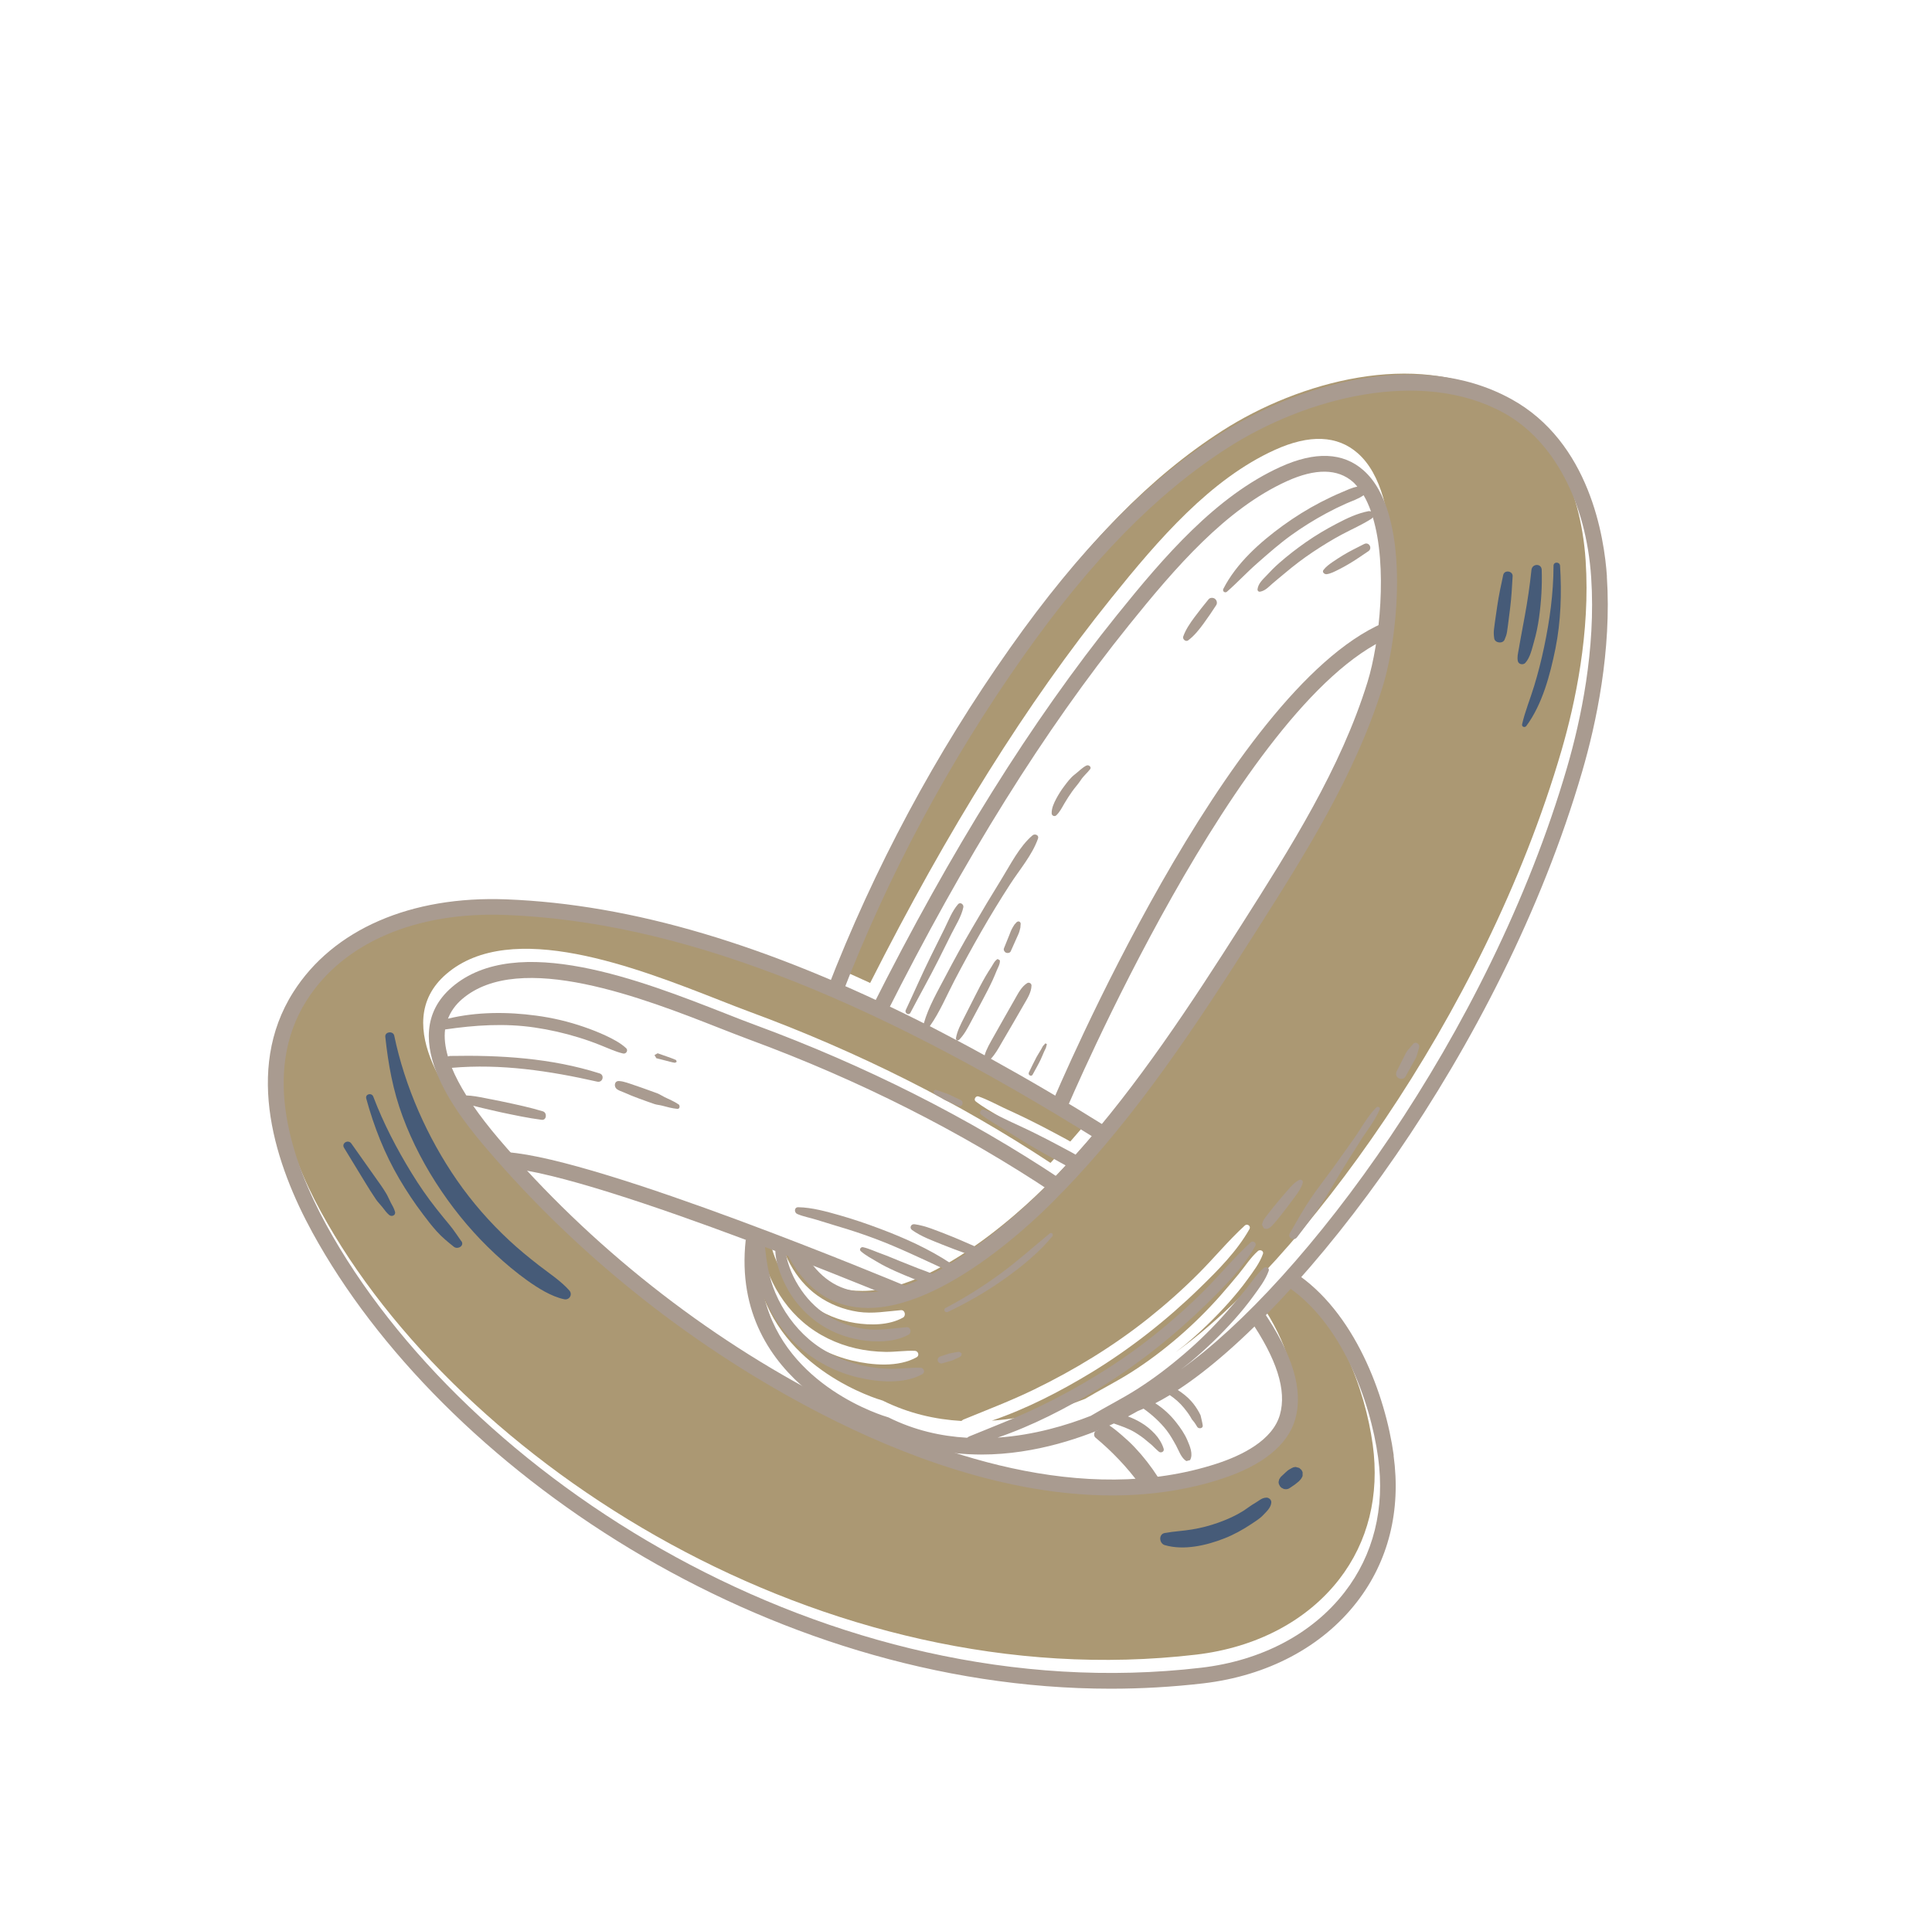 <?xml version="1.0" encoding="UTF-8"?> <svg xmlns="http://www.w3.org/2000/svg" width="243" height="242" viewBox="0 0 243 242" fill="none"> <path d="M172.657 181.717C173.532 188.107 172.073 193.967 168.45 198.651C164.393 203.892 157.994 207.259 150.437 208.143C103.604 213.632 57.707 184.13 40.366 152.436C36.062 144.57 32.138 133.275 37.9 124.198C42.514 116.924 51.644 113.017 62.93 113.451C83.974 114.264 107.422 123.12 136.614 141.273C135.951 142.051 135.289 142.838 134.617 143.598C133.936 143.191 133.203 142.838 132.522 142.458C131.497 141.901 130.454 141.379 129.411 140.858C128.368 140.336 127.299 139.859 126.247 139.364C125.204 138.869 124.17 138.304 123.074 137.924C122.738 137.809 122.42 138.312 122.712 138.542C123.622 139.249 124.647 139.815 125.628 140.416C126.618 141.026 127.591 141.662 128.598 142.254C129.606 142.846 130.604 143.439 131.63 143.987C132.195 144.296 132.77 144.641 133.362 144.95C132.955 145.392 132.54 145.843 132.125 146.284C120.599 138.684 107.864 132.276 94.235 127.256C93.139 126.849 91.884 126.363 90.523 125.824C80.076 121.723 64.282 115.519 56.142 122.519C48.656 128.953 57.609 139.453 60.553 142.908C72.21 156.572 86.802 168.115 102.773 176.299C112.627 181.346 125.885 186.463 139.169 186.463C143.826 186.463 148.484 185.835 152.992 184.359C158.1 182.689 161.282 180.099 162.201 176.882C163.2 173.356 161.98 169.078 158.524 163.828C159.558 162.777 160.601 161.672 161.653 160.514C168.255 165.251 171.711 174.805 172.657 181.726V181.717Z" fill="#AB9873"></path> <path d="M147.821 170.13C148.227 169.803 148.66 169.503 149.058 169.167C151.011 167.532 152.858 165.747 154.555 163.846C155.377 162.918 156.173 161.964 156.898 160.956C157.622 159.957 158.435 158.906 158.851 157.73C158.983 157.35 158.48 157.138 158.223 157.368C157.286 158.199 156.588 159.312 155.793 160.276C155.033 161.186 154.281 162.096 153.495 162.98C151.86 164.827 150.11 166.56 148.245 168.168C146.345 169.803 144.365 171.306 142.244 172.649C140.361 173.842 138.373 174.832 136.464 175.972C133.45 177.157 129.322 178.403 124.744 178.712C129.119 177.219 133.326 175.044 137.233 172.676C142.155 169.68 146.76 166.056 150.888 162.034C153.185 159.798 155.563 157.421 157.154 154.61C157.366 154.239 156.88 153.877 156.571 154.16C154.485 156.069 152.682 158.278 150.675 160.276C148.705 162.247 146.61 164.103 144.427 165.844C140.017 169.353 135.12 172.34 130.056 174.797C127.148 176.211 124.125 177.36 121.138 178.588L120.917 178.748C117.665 178.562 114.297 177.811 111.018 176.184C110.4 176.008 98.123 172.357 95.419 161.106C96.418 163.563 98.008 165.808 100.024 167.523C102.083 169.282 104.575 170.537 107.209 171.155C109.693 171.739 112.989 172.03 115.296 170.731C115.676 170.51 115.491 169.953 115.084 169.927C113.855 169.874 112.627 170.077 111.39 170.06C110.126 170.042 108.871 169.9 107.642 169.618C105.221 169.061 102.914 167.956 101.022 166.33C99.175 164.748 97.752 162.733 96.798 160.497C95.993 158.614 95.702 156.696 95.49 154.725C95.923 154.893 96.365 155.061 96.789 155.22C96.842 156.749 97.478 158.367 98.132 159.639C99.025 161.389 100.333 162.901 101.906 164.076C103.55 165.305 105.53 166.109 107.563 166.427C109.481 166.728 111.823 166.728 113.573 165.747C113.988 165.517 113.829 164.765 113.316 164.81C111.496 164.96 109.79 165.287 107.943 165.022C106.104 164.748 104.337 164.058 102.825 162.98C101.394 161.964 100.245 160.585 99.396 159.047C98.963 158.278 98.636 157.465 98.38 156.617C98.291 156.334 98.238 156.042 98.177 155.75L98.442 155.848C100.457 159.639 103.303 161.814 106.9 162.291C107.412 162.361 107.925 162.388 108.455 162.388C119.203 162.388 132.124 148.645 132.663 148.052L132.964 147.752C142.27 138.189 150.004 126.443 157.145 115.201C163.341 105.443 169.748 95.359 173.195 84.223C175.254 77.568 176.722 62.251 170.782 57.019C168.219 54.756 164.702 54.615 160.344 56.595C152.257 60.263 145.735 67.828 139.751 75.27C129.181 88.403 119.264 104.25 109.445 123.65C108.155 123.049 106.891 122.492 105.618 121.935C111.381 107.273 118.893 93.326 127.97 80.475C136.561 68.314 144.745 59.962 153.707 54.2C163.509 47.907 178.039 44.097 188.406 49.78C194.681 53.218 198.808 60.978 199.436 70.515C200.037 79.574 198.119 88.483 196.413 94.36C186.612 128.043 163.137 159.295 147.83 170.121L147.821 170.13Z" fill="#AB9873"></path> <path d="M171.489 59.158C168.926 56.895 165.409 56.754 161.052 58.733C152.965 62.401 146.442 69.967 140.458 77.409C129.729 90.746 119.671 106.849 109.702 126.664L111.46 127.548C121.359 107.865 131.346 91.868 141.987 78.646C147.83 71.39 154.167 64.019 161.865 60.528C165.453 58.901 168.255 58.937 170.181 60.634C170.376 60.802 170.544 61.014 170.721 61.217C170.031 61.341 169.368 61.668 168.741 61.933C167.857 62.304 166.991 62.719 166.133 63.161C164.472 64.019 162.881 65.017 161.361 66.113C158.471 68.217 155.519 70.842 153.866 74.077C153.716 74.377 154.078 74.651 154.326 74.43C155.66 73.263 156.871 71.947 158.214 70.78C159.576 69.587 160.919 68.394 162.395 67.333C163.8 66.317 165.285 65.397 166.805 64.576C167.609 64.142 168.431 63.736 169.262 63.365C170.013 63.029 170.844 62.781 171.507 62.295C171.869 62.896 172.17 63.586 172.435 64.328L172.17 64.293C170.712 64.567 169.404 65.203 168.087 65.892C166.77 66.582 165.488 67.342 164.269 68.19C163.093 69.012 161.962 69.887 160.884 70.833C160.327 71.319 159.805 71.849 159.302 72.397C158.824 72.901 158.267 73.387 158.17 74.103C158.144 74.306 158.285 74.466 158.497 74.43C159.134 74.306 159.54 73.856 160.009 73.44C160.539 72.972 161.096 72.539 161.635 72.079C162.757 71.133 163.915 70.25 165.135 69.437C166.31 68.659 167.503 67.916 168.741 67.254C170.013 66.573 171.339 66.007 172.55 65.221L172.665 65.07C174.539 71.231 173.54 80.829 172.002 85.796C168.635 96.685 162.298 106.654 156.155 116.323C149.88 126.196 143.136 136.474 135.288 145.251C134.608 144.844 133.874 144.491 133.193 144.111C132.168 143.554 131.125 143.032 130.082 142.511C129.04 141.989 127.97 141.512 126.918 141.017C125.875 140.522 124.841 139.957 123.745 139.577C123.41 139.462 123.091 139.965 123.383 140.195C124.293 140.902 125.319 141.468 126.3 142.069C127.29 142.679 128.271 143.315 129.269 143.907C130.277 144.499 131.267 145.092 132.301 145.64C132.866 145.94 133.441 146.294 134.033 146.603C133.441 147.248 132.858 147.902 132.248 148.521L131.947 148.83C131.877 148.91 127.899 153.099 122.711 156.829C121.501 156.307 120.299 155.759 119.079 155.291C117.762 154.787 116.427 154.195 115.031 154.001C114.58 153.939 114.333 154.46 114.722 154.734C115.879 155.556 117.258 156.051 118.566 156.581C119.53 156.97 120.511 157.333 121.501 157.686C120.873 158.11 120.237 158.526 119.583 158.923C116.816 157.094 113.776 155.733 110.674 154.566C109.012 153.939 107.324 153.364 105.618 152.878C103.974 152.41 102.118 151.888 100.404 151.862C99.873 151.853 99.865 152.542 100.289 152.719C101.084 153.055 101.95 153.196 102.772 153.461C103.594 153.718 104.416 153.974 105.247 154.222C106.909 154.708 108.544 155.247 110.161 155.857C113.025 156.935 115.773 158.269 118.557 159.542C118.124 159.79 117.682 160.028 117.24 160.249C116.701 159.975 116.092 159.79 115.544 159.577C114.766 159.277 113.988 158.959 113.21 158.649C112.441 158.34 111.672 158.004 110.886 157.721C110.108 157.447 109.357 157.076 108.553 156.891C108.279 156.829 108.031 157.173 108.261 157.386C108.871 157.925 109.587 158.296 110.285 158.711C111.027 159.162 111.796 159.533 112.592 159.896C113.361 160.24 114.138 160.567 114.925 160.877L115.446 161.089C112.857 162.194 110.249 162.795 107.872 162.476C104.876 162.079 102.587 160.285 100.854 156.997L99.105 157.916C101.12 161.761 103.983 163.952 107.607 164.43C108.119 164.5 108.641 164.536 109.162 164.536C119.91 164.536 132.831 150.792 133.379 150.2L133.68 149.9C142.986 140.337 150.72 128.591 157.861 117.349C164.057 107.6 170.464 97.507 173.911 86.371C175.97 79.715 177.438 64.399 171.498 59.167L171.489 59.158Z" fill="#A99B90"></path> <path d="M158.78 164.801L157.154 165.915C160.601 170.953 161.856 174.894 160.981 177.97C160.062 181.205 156.164 183.096 153.053 184.113C136.296 189.592 117.32 182.822 104.346 176.176C88.614 168.116 74.225 156.732 62.736 143.262C61.48 141.786 60.411 140.399 59.51 139.091C59.89 139.197 60.279 139.285 60.667 139.382C61.472 139.568 62.276 139.763 63.089 139.939C64.768 140.293 66.43 140.646 68.136 140.867C68.763 140.947 68.843 139.966 68.277 139.798C66.651 139.303 65.016 138.958 63.354 138.605C62.541 138.428 61.728 138.278 60.915 138.119C60.172 137.968 59.412 137.827 58.652 137.8C57.883 136.572 57.273 135.405 56.832 134.327C63.001 133.788 69.108 134.707 75.127 136.068C75.807 136.218 76.081 135.237 75.409 135.025C69.347 133.099 62.921 132.71 56.593 132.833L56.337 132.895C55.983 131.667 55.85 130.527 55.983 129.501C59.722 128.953 63.469 128.697 67.243 129.254C69.117 129.528 70.981 129.952 72.784 130.509C73.713 130.792 74.632 131.119 75.533 131.481C76.444 131.835 77.425 132.312 78.37 132.524C78.742 132.612 79.051 132.144 78.759 131.861C78.07 131.207 77.053 130.677 76.196 130.279C75.303 129.864 74.384 129.501 73.456 129.183C71.494 128.503 69.497 128.034 67.446 127.76C63.796 127.265 59.951 127.274 56.346 128.14C56.708 127.221 57.291 126.39 58.131 125.674C65.369 119.461 81.101 125.63 90.496 129.325C91.884 129.864 93.148 130.368 94.252 130.774C108.014 135.847 120.864 142.334 132.442 150.05L133.538 148.406C121.837 140.602 108.844 134.044 94.942 128.918C93.846 128.52 92.6 128.025 91.23 127.486C80.774 123.385 64.989 117.181 56.849 124.172C49.363 130.606 58.316 141.106 61.26 144.562C72.917 158.226 87.518 169.768 103.48 177.952C113.334 183.008 126.592 188.116 139.875 188.116C144.524 188.116 149.182 187.489 153.698 186.013C158.807 184.342 161.989 181.753 162.908 178.536C163.951 174.859 162.607 170.378 158.807 164.828L158.78 164.801Z" fill="#A99B90"></path> <path d="M175.299 183.087C174.265 175.522 170.358 164.951 162.766 160.028L161.688 161.681C168.714 166.242 172.356 176.211 173.337 183.352C174.212 189.742 172.753 195.602 169.121 200.286C165.064 205.527 158.665 208.895 151.109 209.787C104.275 215.276 58.378 185.774 41.038 154.08C36.733 146.205 32.809 134.919 38.572 125.842C43.185 118.577 52.324 114.662 63.602 115.095C84.893 115.917 108.615 124.949 138.284 143.519L139.327 141.848C134.254 138.675 129.367 135.803 124.629 133.187C125.186 132.603 125.593 131.861 125.991 131.163C126.459 130.358 126.927 129.554 127.396 128.759C127.847 127.981 128.297 127.203 128.748 126.417C129.172 125.674 129.72 124.861 129.738 123.977C129.747 123.712 129.429 123.526 129.199 123.668C128.474 124.119 128.059 124.958 127.652 125.674C127.184 126.478 126.733 127.292 126.273 128.096L124.948 130.447C124.541 131.18 124.073 131.94 123.843 132.754C122.685 132.117 121.527 131.481 120.378 130.88L120.599 130.836C121.271 130.173 121.704 129.333 122.137 128.511C122.597 127.654 123.056 126.788 123.516 125.93C123.975 125.064 124.435 124.198 124.842 123.314C125.018 122.925 125.186 122.528 125.345 122.13C125.513 121.706 125.805 121.273 125.761 120.804L125.478 120.636C125.098 120.857 124.921 121.282 124.691 121.644C124.444 122.024 124.196 122.404 123.967 122.802C123.48 123.641 123.03 124.516 122.588 125.391C122.146 126.266 121.704 127.132 121.262 128.007C120.838 128.847 120.387 129.696 120.228 130.632L120.316 130.853C119.185 130.261 118.054 129.651 116.949 129.086C118.195 127.336 119.07 125.215 120.06 123.323C121.138 121.264 122.252 119.222 123.41 117.207C124.568 115.183 125.778 113.203 127.042 111.25C128.227 109.412 129.835 107.556 130.56 105.479C130.71 105.055 130.153 104.834 129.87 105.081C128.2 106.504 127.086 108.776 125.946 110.614C124.691 112.638 123.472 114.679 122.278 116.739C121.103 118.745 119.981 120.787 118.902 122.846C117.93 124.702 116.772 126.682 116.198 128.723C96.506 118.789 79.448 113.743 63.672 113.133C51.67 112.673 41.895 116.915 36.892 124.799C30.617 134.689 34.736 146.709 39.297 155.044C55.506 184.678 96.25 212.43 139.707 212.43C143.561 212.43 147.441 212.209 151.33 211.758C159.425 210.813 166.293 207.171 170.676 201.506C174.636 196.389 176.227 190.025 175.281 183.096L175.299 183.087Z" fill="#A99B90"></path> <path d="M202.114 72.522C201.787 67.617 199.957 55.615 190.058 50.188C178.224 43.701 162.89 48.553 153.353 54.678C144.162 60.582 135.809 69.093 127.068 81.475C117.673 94.768 109.94 109.209 104.063 124.402L105.901 125.118C111.716 110.076 119.379 95.775 128.668 82.615C137.259 70.454 145.443 62.102 154.405 56.339C164.207 50.047 178.737 46.237 189.104 51.92C195.379 55.358 199.506 63.109 200.134 72.655C200.735 81.714 198.817 90.623 197.111 96.5C187.31 130.183 163.835 161.434 148.536 172.261C148.943 171.934 149.376 171.634 149.774 171.298C151.727 169.654 153.574 167.878 155.271 165.977C156.093 165.049 156.889 164.086 157.613 163.087C158.338 162.088 159.16 161.037 159.575 159.861C159.708 159.481 159.204 159.269 158.948 159.499C158.011 160.33 157.313 161.443 156.517 162.407C155.757 163.317 155.006 164.227 154.219 165.111C152.593 166.958 150.843 168.691 148.97 170.29C147.069 171.925 145.098 173.428 142.968 174.78C141.086 175.973 139.097 176.963 137.197 178.103C134.183 179.288 130.056 180.534 125.478 180.843C129.852 179.35 134.059 177.175 137.966 174.807C142.889 171.819 147.485 168.187 151.621 164.165C153.919 161.929 156.296 159.552 157.887 156.733C158.099 156.361 157.613 155.999 157.304 156.282C155.218 158.191 153.415 160.4 151.409 162.398C149.438 164.369 147.343 166.225 145.16 167.966C140.75 171.475 135.854 174.462 130.789 176.919C127.873 178.333 124.859 179.482 121.863 180.711L121.642 180.861C118.389 180.675 115.022 179.933 111.743 178.298C111.124 178.121 98.857 174.462 96.144 163.22C97.142 165.677 98.724 167.922 100.748 169.645C102.808 171.404 105.3 172.659 107.934 173.278C110.417 173.861 113.714 174.153 116.021 172.853C116.401 172.641 116.215 172.067 115.8 172.058C114.571 172.005 113.343 172.199 112.114 172.191C110.85 172.182 109.595 172.031 108.358 171.749C105.936 171.192 103.629 170.087 101.747 168.47C99.9 166.879 98.477 164.873 97.522 162.636C96.718 160.754 96.426 158.836 96.214 156.865C96.647 157.033 97.089 157.201 97.513 157.36C97.567 158.889 98.212 160.506 98.857 161.779C99.741 163.529 101.058 165.04 102.622 166.216C104.275 167.444 106.246 168.249 108.278 168.567C110.196 168.867 112.547 168.859 114.288 167.886C114.704 167.657 114.545 166.905 114.032 166.95C112.211 167.1 110.506 167.427 108.658 167.162C106.82 166.896 105.052 166.198 103.541 165.12C102.109 164.104 100.96 162.725 100.103 161.187C99.67 160.418 99.343 159.605 99.087 158.756C98.998 158.474 98.945 158.182 98.883 157.89C107.006 161.019 113.228 163.617 113.378 163.679L114.138 161.859C112.574 161.205 75.603 145.782 63.804 144.942L63.663 146.913C69.611 147.338 82.639 151.783 93.872 155.99L93.793 155.981C91.769 174.453 110.965 180.145 111.027 180.145C115.181 182.213 119.432 182.973 123.436 182.973C130.374 182.973 136.552 180.693 140.096 179.067C141.015 179.394 141.934 179.685 142.774 180.198C143.304 180.525 143.808 180.87 144.276 181.285C144.515 181.497 144.789 181.683 145.01 181.913C145.249 182.151 145.487 182.381 145.744 182.602C146.009 182.832 146.477 182.62 146.362 182.24C146.159 181.568 145.735 180.887 145.257 180.375C144.745 179.827 144.153 179.332 143.499 178.952C142.995 178.651 142.447 178.386 141.872 178.183C142.491 177.856 142.924 177.608 143.11 177.502C143.34 177.414 143.596 177.299 143.834 177.202C144.913 177.971 145.92 178.89 146.725 179.915C147.193 180.525 147.564 181.188 147.935 181.86C148.28 182.496 148.563 183.406 149.217 183.795L149.685 183.671C150.101 182.902 149.65 181.904 149.341 181.17C148.996 180.357 148.475 179.615 147.935 178.925C147.193 177.971 146.309 177.166 145.31 176.521C145.894 176.221 146.512 175.867 147.131 175.496C147.794 175.947 148.395 176.468 148.908 177.096C149.208 177.467 149.456 177.785 149.721 178.218L149.915 178.554L150.207 178.908C150.348 179.084 150.463 179.314 150.587 179.5C150.764 179.774 151.329 179.703 151.276 179.314C151.241 179.031 151.17 178.766 151.108 178.492L151.002 178.033L150.808 177.653C150.534 177.158 150.207 176.672 149.827 176.256C149.341 175.708 148.757 175.257 148.139 174.851C163.774 164.652 188.794 132.118 199.003 97.048C200.761 91.02 202.724 81.864 202.105 72.522H202.114Z" fill="#A99B90"></path> <path d="M145.63 185.791C144.781 184.474 143.818 183.228 142.748 182.097C142.236 181.549 141.688 181.045 141.122 180.559C140.512 180.037 139.885 179.498 139.178 179.101C138.621 178.791 138.029 179.348 138.152 179.87L137.781 180.029C137.578 180.232 137.543 180.638 137.781 180.842C139.885 182.592 141.785 184.589 143.402 186.799C143.588 187.046 143.897 187.17 144.189 187.002L144.357 186.834C145.002 187.4 146.178 186.631 145.638 185.791H145.63Z" fill="#A99B90"></path> <path d="M134.104 139.621L132.283 138.852C133.176 136.731 154.361 86.892 173.929 78.39L174.715 80.201C155.872 88.394 134.325 139.108 134.104 139.621Z" fill="#A99B90"></path> <path d="M136.649 96.297C136.092 96.58 135.668 97.048 135.182 97.419C134.66 97.817 134.245 98.374 133.856 98.895C133.485 99.382 133.158 99.903 132.866 100.442C132.566 101.008 132.256 101.662 132.274 102.316C132.283 102.616 132.645 102.767 132.857 102.563C133.291 102.157 133.573 101.591 133.865 101.087C134.174 100.557 134.51 100.044 134.864 99.541C135.208 99.055 135.624 98.621 135.942 98.126C136.269 97.623 136.746 97.234 137.109 96.765C137.33 96.474 136.914 96.164 136.649 96.306V96.297Z" fill="#A99B90"></path> <path d="M127.891 115.979L127.581 116.323L127.351 116.703C127.184 116.986 127.069 117.304 126.954 117.605C126.733 118.17 126.503 118.727 126.273 119.293C126.185 119.505 126.353 119.77 126.547 119.85C126.742 119.929 127.042 119.876 127.131 119.655C127.378 119.098 127.625 118.551 127.873 117.994C127.997 117.702 128.156 117.41 128.235 117.11L128.341 116.677L128.377 116.182C128.35 115.934 128.094 115.828 127.899 115.987L127.891 115.979Z" fill="#A99B90"></path> <path d="M120.502 113.743C119.742 114.618 119.309 115.785 118.796 116.819C118.231 117.959 117.665 119.099 117.099 120.239C115.986 122.484 114.996 124.782 113.926 127.054C113.741 127.442 114.307 127.787 114.51 127.398C115.668 125.18 116.896 123.014 118.019 120.778C118.567 119.682 119.115 118.578 119.662 117.482C120.193 116.421 120.918 115.308 121.165 114.132C121.245 113.779 120.785 113.425 120.502 113.743Z" fill="#A99B90"></path> <path d="M131.488 131.243L131.17 131.597L130.931 132.039C130.754 132.357 130.542 132.648 130.374 132.967C130.03 133.603 129.729 134.266 129.411 134.911C129.261 135.22 129.712 135.494 129.879 135.185C130.224 134.549 130.587 133.921 130.896 133.276C131.055 132.949 131.179 132.604 131.329 132.277L131.55 131.818L131.674 131.349L131.488 131.243Z" fill="#A99B90"></path> <path d="M152.824 75.332C152.603 75.164 152.223 75.147 152.02 75.376C151.401 76.119 150.818 76.87 150.235 77.648C149.678 78.399 149.13 79.195 148.82 80.078C148.706 80.405 149.147 80.777 149.439 80.556C150.217 79.972 150.827 79.203 151.392 78.426C151.94 77.666 152.471 76.906 152.974 76.119C153.133 75.871 153.054 75.509 152.815 75.332H152.824Z" fill="#A99B90"></path> <path d="M171.569 68.438C170.667 68.907 169.739 69.34 168.882 69.87C168.458 70.135 168.034 70.4 167.627 70.683C167.194 70.984 166.77 71.284 166.46 71.7C166.248 71.982 166.602 72.265 166.867 72.23C167.371 72.159 167.83 71.912 168.281 71.691C168.732 71.47 169.165 71.222 169.598 70.975C170.464 70.48 171.277 69.888 172.108 69.34C172.665 68.969 172.179 68.12 171.578 68.438H171.569Z" fill="#A99B90"></path> <path d="M132.019 155.168C129.924 156.892 127.909 158.713 125.708 160.312C123.543 161.885 121.28 163.308 118.912 164.546C118.585 164.714 118.876 165.2 119.203 165.041C121.687 163.856 124.073 162.486 126.309 160.896C128.519 159.322 130.631 157.617 132.363 155.522C132.567 155.275 132.257 154.965 132.01 155.168H132.019Z" fill="#A99B90"></path> <path d="M120.961 170.245L120.687 170.06C120.457 170.042 120.236 170.104 120.015 170.148L119.883 170.175L119.847 170.183H119.821L119.432 170.254L118.265 170.634C118.044 170.705 117.876 170.944 117.947 171.182C118.018 171.412 118.256 171.562 118.504 171.5C118.902 171.385 119.308 171.271 119.706 171.156C119.927 171.094 120.112 170.97 120.325 170.882L120.616 170.758L120.899 170.572L120.961 170.245Z" fill="#A99B90"></path> <path d="M163.421 148.424C162.846 148.707 162.395 149.22 161.98 149.697C161.547 150.192 161.123 150.687 160.707 151.191C160.283 151.694 159.877 152.207 159.47 152.728C159.267 152.994 159.046 153.259 158.887 153.55L158.719 154.045L158.957 154.514C159.346 154.682 159.62 154.549 159.912 154.266C160.142 154.045 160.345 153.807 160.548 153.559C160.981 153.038 161.397 152.508 161.803 151.968C162.192 151.465 162.572 150.952 162.943 150.448C163.315 149.936 163.703 149.388 163.854 148.769C163.916 148.504 163.65 148.318 163.421 148.433V148.424Z" fill="#A99B90"></path> <path d="M173.117 139.303C171.985 140.434 171.243 141.883 170.324 143.183C169.413 144.464 168.512 145.746 167.593 147.018C166.665 148.291 165.693 149.52 164.809 150.828C163.881 152.215 163.076 153.674 162.237 155.123C161.892 155.715 162.741 156.166 163.13 155.645C164.146 154.301 165.189 152.993 166.117 151.597C166.983 150.289 167.743 148.919 168.556 147.584C169.369 146.25 170.218 144.924 171.049 143.598C171.888 142.255 172.922 141.017 173.541 139.541C173.638 139.303 173.285 139.135 173.126 139.294L173.117 139.303Z" fill="#A99B90"></path> <path d="M177.764 131.295C177.535 131.533 177.349 131.807 177.119 132.046C176.881 132.311 176.739 132.647 176.58 132.965C176.28 133.557 175.979 134.15 175.679 134.742C175.519 135.042 175.59 135.458 175.908 135.634C176.218 135.793 176.624 135.723 176.792 135.405C177.119 134.821 177.437 134.238 177.756 133.663C177.923 133.354 178.144 133.045 178.224 132.709C178.304 132.382 178.418 132.073 178.498 131.737C178.595 131.321 178.074 130.968 177.756 131.304L177.764 131.295Z" fill="#A99B90"></path> <path d="M85.026 133.346C84.655 133.169 84.257 133.045 83.877 132.904C83.488 132.771 83.108 132.63 82.719 132.497L82.321 132.718L82.551 133.116L83.718 133.416C84.107 133.513 84.496 133.637 84.893 133.69L85.114 133.575L85.035 133.337L85.026 133.346Z" fill="#A99B90"></path> <path d="M85.343 138.923C84.795 138.543 84.168 138.296 83.576 138.004C83.257 137.845 82.992 137.659 82.656 137.527C82.338 137.403 82.02 137.288 81.702 137.182C81.066 136.961 80.438 136.714 79.793 136.51C79.183 136.316 78.485 136.015 77.848 135.989C77.256 135.962 77.194 136.696 77.575 136.997C77.831 137.191 78.175 137.297 78.476 137.421C78.794 137.553 79.112 137.695 79.43 137.827C80.058 138.084 80.694 138.305 81.322 138.534C81.64 138.649 81.958 138.764 82.276 138.87C82.603 138.985 82.93 138.994 83.266 139.082C83.894 139.25 84.53 139.427 85.184 139.489C85.511 139.524 85.564 139.074 85.343 138.914V138.923Z" fill="#A99B90"></path> <path d="M120.883 138.402C120.379 138.163 119.875 137.925 119.371 137.686C119.106 137.562 118.832 137.492 118.558 137.386C118.293 137.288 118.028 137.182 117.754 137.112C117.445 137.023 117.294 137.447 117.542 137.615C117.772 137.774 118.01 137.898 118.249 138.031C118.488 138.163 118.709 138.322 118.965 138.437C119.469 138.658 119.972 138.888 120.467 139.109C120.671 139.197 120.909 139.171 121.024 138.959C121.13 138.782 121.077 138.499 120.874 138.402H120.883Z" fill="#A99B90"></path> <path d="M196.219 71.17C196.184 70.648 195.397 70.639 195.397 71.17C195.388 74.626 194.92 78.028 194.213 81.396C193.868 83.04 193.453 84.683 192.958 86.301C192.472 87.909 191.818 89.465 191.447 91.1C191.367 91.436 191.782 91.577 191.977 91.321C193.992 88.608 194.973 84.86 195.636 81.599C196.325 78.17 196.431 74.643 196.219 71.161V71.17Z" fill="#465B78"></path> <path d="M192.621 71.692C192.418 73.636 192.135 75.572 191.782 77.489C191.614 78.417 191.446 79.337 191.269 80.265C191.181 80.768 191.101 81.272 191.004 81.767C190.916 82.244 190.81 82.677 190.907 83.155C190.986 83.57 191.561 83.685 191.835 83.402C192.462 82.739 192.692 81.582 192.94 80.724C193.222 79.752 193.426 78.753 193.567 77.754C193.85 75.739 193.974 73.733 193.912 71.692C193.885 70.843 192.71 70.878 192.621 71.692Z" fill="#465B78"></path> <path d="M189.069 72.327C188.786 73.626 188.512 74.916 188.318 76.233C188.22 76.905 188.114 77.577 188.026 78.248C187.982 78.575 187.946 78.894 187.902 79.221C187.858 79.601 187.885 79.928 187.938 80.308C188.026 80.891 188.998 81.015 189.237 80.475C189.387 80.122 189.502 79.822 189.555 79.442C189.599 79.141 189.643 78.841 189.679 78.549C189.776 77.851 189.864 77.152 189.944 76.454C190.103 75.137 190.182 73.811 190.253 72.486C190.289 71.805 189.21 71.655 189.069 72.327Z" fill="#465B78"></path> <path d="M71.609 162.335C70.548 161.133 69.037 160.152 67.764 159.162C66.483 158.163 65.228 157.138 64.043 156.033C61.604 153.762 59.385 151.225 57.485 148.485C53.755 143.103 50.918 136.686 49.584 130.27C49.451 129.651 48.391 129.775 48.461 130.42C48.833 133.884 49.425 137.181 50.644 140.451C51.873 143.766 53.543 146.921 55.532 149.846C57.485 152.727 59.748 155.397 62.302 157.765C63.566 158.941 64.892 160.054 66.297 161.062C67.64 162.016 69.328 163.095 70.963 163.439C71.618 163.572 72.051 162.838 71.609 162.335Z" fill="#465B78"></path> <path d="M58.016 156.123C57.521 155.442 57.097 154.753 56.558 154.108C56.001 153.436 55.444 152.756 54.905 152.075C53.774 150.643 52.731 149.141 51.776 147.576C49.903 144.527 48.223 141.301 46.951 137.952C46.747 137.412 45.908 137.616 46.067 138.199C47.039 141.743 48.365 145.128 50.23 148.301C51.14 149.848 52.139 151.35 53.226 152.782C53.765 153.498 54.313 154.214 54.914 154.877C55.603 155.646 56.293 156.202 57.088 156.839C57.565 157.219 58.458 156.715 58.025 156.114L58.016 156.123Z" fill="#465B78"></path> <path d="M49.133 151.244C48.947 150.899 48.806 150.528 48.611 150.192C48.178 149.45 47.648 148.734 47.153 148.036C46.163 146.639 45.182 145.243 44.192 143.847C43.803 143.299 42.911 143.794 43.273 144.386C44.157 145.844 45.05 147.302 45.934 148.752C46.367 149.468 46.817 150.175 47.286 150.873C47.524 151.226 47.825 151.509 48.09 151.845C48.364 152.19 48.611 152.561 48.956 152.844C49.274 153.109 49.813 152.87 49.681 152.42C49.557 151.995 49.345 151.633 49.133 151.253V151.244Z" fill="#465B78"></path> <path d="M159.284 188.398C158.718 188.39 158.303 188.823 157.834 189.088C157.339 189.362 156.889 189.733 156.411 190.042C155.413 190.67 154.387 191.129 153.274 191.527C152.195 191.916 151.082 192.208 149.951 192.393C148.802 192.588 147.644 192.632 146.495 192.844C145.691 192.994 145.797 194.161 146.495 194.364C148.899 195.071 151.754 194.408 154.034 193.507C155.2 193.047 156.341 192.411 157.392 191.713C157.896 191.377 158.462 191.032 158.877 190.59C159.301 190.14 159.858 189.654 159.902 188.999C159.92 188.664 159.602 188.39 159.293 188.39L159.284 188.398Z" fill="#465B78"></path> <path d="M163.668 184.891L163.421 184.661L162.97 184.537L162.705 184.572L162.466 184.679L162.378 184.732L162.201 184.829C162.007 184.935 161.848 185.076 161.688 185.226C161.485 185.421 161.282 185.607 161.079 185.801L160.893 186.093L160.813 186.437L160.849 186.676L161.008 186.985L161.167 187.144L161.476 187.303C161.706 187.357 161.971 187.348 162.175 187.215C162.404 187.056 162.634 186.906 162.864 186.747L163.359 186.349L163.5 186.199L163.571 186.119L163.668 185.995L163.783 185.792L163.836 185.66V185.182L163.677 184.873L163.668 184.891Z" fill="#465B78"></path> </svg> 